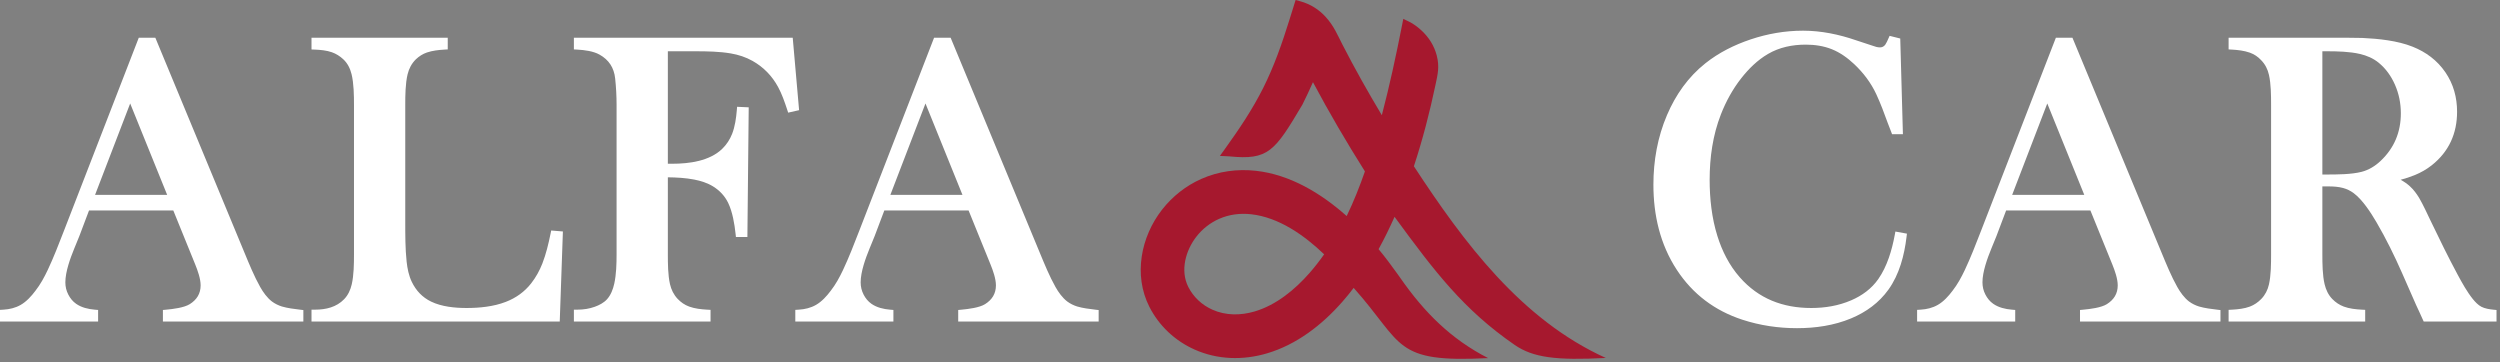 <?xml version="1.0" encoding="UTF-8"?> <svg xmlns="http://www.w3.org/2000/svg" width="469" height="68" viewBox="0 0 469 68" fill="none"><rect x="0" y="0" width="469" height="68" fill="#808080" stroke="none"/> <path d="M301.25 67.153C291.953 67.635 287.612 67.097 284.141 64.7C274.558 58.078 269.198 51.025 261.618 40.677C260.704 42.739 259.71 44.768 258.622 46.744C259.866 48.237 261.04 49.82 262.168 51.394L262.464 51.808L262.745 52.207C267.202 58.589 272.186 63.611 279.176 67.181C261.294 68.098 263.414 64.622 253.948 54.007C253.274 54.895 252.573 55.761 251.837 56.598C248.037 60.933 243.264 64.65 237.668 66.296C233.172 67.618 228.421 67.498 224.113 65.58C220.437 63.943 217.421 61.118 215.606 57.525C212.62 51.607 214.016 44.443 217.997 39.34C219.949 36.839 222.482 34.839 225.386 33.555C228.62 32.125 232.114 31.655 235.621 32.044C242.048 32.755 247.869 36.289 252.637 40.531C253.953 37.82 255.069 34.996 256.058 32.155C252.62 26.694 249.342 21.118 246.312 15.418C245.692 16.821 245.04 18.21 244.354 19.583L244.34 19.615L244.321 19.645C239.1 28.452 237.945 30.056 230.622 29.335L228.854 29.25L229.888 27.812C232.485 24.201 234.958 20.521 236.958 16.54C239.02 12.438 240.521 8.128 241.885 3.753L243.057 3.05176e-05L243.953 0.246C245.796 0.751 247.44 1.778 248.717 3.197C250.253 4.904 250.841 6.413 251.861 8.399C254.164 12.883 256.637 17.284 259.232 21.609C260.693 16.046 261.91 10.403 263.016 4.764L263.257 3.54L264.38 4.083C265.13 4.445 265.954 5.066 266.565 5.619C268.002 6.92 269.064 8.555 269.54 10.445C270.069 12.541 269.73 13.866 269.302 15.899C268.216 21.057 266.894 26.182 265.245 31.191C274.582 45.454 285.377 59.97 301.25 67.153ZM248.408 47.71C244.704 44.148 239.912 40.77 234.722 40.195C232.66 39.967 230.598 40.22 228.694 41.063C227.028 41.8 225.572 42.944 224.452 44.381C222.426 46.975 221.37 50.753 222.925 53.832C223.889 55.741 225.5 57.23 227.45 58.099C229.958 59.216 232.752 59.199 235.356 58.432C239.416 57.238 242.929 54.335 245.676 51.203C246.649 50.091 247.558 48.921 248.408 47.71Z" fill="#A6182E"></path> <path fill-rule="evenodd" clip-rule="evenodd" d="M32.509 39.48H16.702L14.88 44.303L13.921 46.648C13.182 48.455 12.261 50.984 12.261 52.959C12.261 53.782 12.44 54.543 12.819 55.273C13.175 55.959 13.651 56.553 14.287 56.996C15.301 57.703 16.56 57.992 17.775 58.094L18.405 58.146V60.321H0V58.13L0.647 58.092C1.788 58.027 2.886 57.768 3.883 57.197C4.965 56.578 5.891 55.558 6.641 54.556C7.56 53.388 8.31 52.011 8.944 50.669C10.058 48.309 11.027 45.801 11.97 43.366L26.034 7.078H29.141L45.881 47.446C46.75 49.543 47.696 51.864 48.812 53.839C49.377 54.839 50.104 55.855 51.009 56.555C51.578 56.979 52.218 57.288 52.879 57.497C53.945 57.811 55.2 57.968 56.303 58.096L56.911 58.167V60.321H30.561V58.152L31.186 58.094C32.417 57.981 34.534 57.728 35.601 57.057C36.915 56.228 37.638 55.097 37.638 53.529C37.638 52.294 37.085 50.746 36.625 49.615L32.509 39.48ZM58.438 60.321V58.091H59.124C61.136 58.091 63.117 57.625 64.554 56.136C65.302 55.362 65.744 54.389 65.985 53.349C66.381 51.643 66.408 49.482 66.408 47.736V19.689C66.408 17.905 66.379 15.641 65.95 13.905C65.684 12.833 65.203 11.863 64.387 11.108C63.764 10.531 63.056 10.082 62.254 9.8C61.282 9.459 60.122 9.346 59.098 9.307L58.438 9.282V7.078H83.996V9.27L83.348 9.307C82.283 9.366 81.122 9.501 80.106 9.842C79.313 10.109 78.62 10.556 78.024 11.119C77.224 11.907 76.722 12.861 76.461 13.952C76.047 15.675 76.026 17.92 76.026 19.689V41.618C76.026 44.054 76.023 46.654 76.282 49.076C76.417 50.348 76.692 51.721 77.254 52.88C78.05 54.524 79.224 55.778 80.875 56.579C82.86 57.542 85.344 57.78 87.522 57.78C89.962 57.78 92.59 57.521 94.881 56.634C96.783 55.899 98.401 54.756 99.655 53.146C100.534 52.017 101.228 50.763 101.748 49.431C102.439 47.66 102.905 45.698 103.283 43.841L103.404 43.242L105.599 43.424L105.008 60.321H58.438ZM125.288 33.263V47.723C125.288 49.445 125.305 51.604 125.685 53.286C125.923 54.336 126.383 55.28 127.123 56.065C127.736 56.717 128.445 57.201 129.285 57.512C130.318 57.895 131.554 58.033 132.647 58.092L133.298 58.127V60.321H107.661V58.091H108.348C109.456 58.091 110.545 57.926 111.588 57.548C112.419 57.249 113.265 56.813 113.867 56.151C114.598 55.348 115.001 54.27 115.233 53.225C115.618 51.498 115.67 49.474 115.67 47.71V19.689C115.67 18.025 115.58 16.362 115.403 14.708C115.188 12.707 114.23 11.226 112.471 10.245C111.292 9.586 109.639 9.379 108.311 9.307L107.661 9.271V7.078H148.715L149.911 20.667L147.86 21.132L147.666 20.539C147.211 19.153 146.668 17.594 145.966 16.312C144.827 14.23 143.254 12.605 141.19 11.434C139.924 10.718 138.538 10.268 137.108 10.024C134.995 9.661 132.651 9.619 130.511 9.619H125.288V30.718H126.13C129.29 30.718 133.111 30.222 135.488 27.918C136.315 27.117 136.93 26.173 137.35 25.101C137.879 23.75 138.106 22.136 138.224 20.695L138.278 20.035L140.459 20.134L140.211 44.457H138.06L137.992 43.845C137.79 42.002 137.426 39.778 136.618 38.092C135.987 36.776 135.028 35.753 133.79 34.983C132.719 34.317 131.467 33.927 130.236 33.687C128.645 33.377 126.93 33.282 125.288 33.263ZM181.707 39.48H165.9L164.078 44.303L163.119 46.648C162.38 48.455 161.459 50.984 161.459 52.959C161.459 53.782 161.638 54.543 162.016 55.273C162.374 55.959 162.848 56.553 163.486 56.996C164.499 57.703 165.759 57.992 166.972 58.094L167.603 58.146V60.321H149.199V58.13L149.846 58.092C150.987 58.027 152.084 57.768 153.082 57.197C154.163 56.578 155.09 55.558 155.839 54.556C156.758 53.388 157.508 52.011 158.142 50.669C159.256 48.309 160.224 45.801 161.168 43.366L175.232 7.078H178.339L195.079 47.446C195.948 49.543 196.894 51.864 198.011 53.839C198.575 54.839 199.302 55.855 200.207 56.555C200.776 56.979 201.416 57.288 202.078 57.497C203.144 57.811 204.399 57.968 205.5 58.096L206.108 58.167V60.321H179.759V58.152L180.384 58.094C181.615 57.981 183.732 57.728 184.799 57.057C186.114 56.228 186.836 55.097 186.836 53.529C186.836 52.294 186.283 50.746 185.823 49.615L181.707 39.48ZM31.357 36.551L24.421 19.41L17.836 36.551H31.357ZM180.555 36.551L173.62 19.41L167.035 36.551H180.555Z" fill="white"></path> <path fill-rule="evenodd" clip-rule="evenodd" d="M356.487 7.225L356.987 25.171H354.947L354.78 24.723C354.578 24.17 354.368 23.619 354.131 23.046C353.482 21.253 352.796 19.401 351.99 17.672C350.984 15.519 349.567 13.651 347.839 12.024C346.614 10.872 345.216 9.86 343.648 9.233C342.092 8.611 340.426 8.374 338.758 8.374C336.267 8.374 333.819 8.862 331.654 10.134C329.707 11.276 328.063 12.892 326.675 14.657C325.055 16.716 323.802 19.008 322.847 21.443C321.316 25.351 320.73 29.546 320.73 33.725C320.73 37.263 321.12 40.866 322.176 44.252C323.063 47.097 324.404 49.765 326.378 52.013C329.911 56.038 334.462 57.78 339.782 57.78C342.366 57.78 344.918 57.364 347.298 56.333C349.33 55.454 351.098 54.171 352.372 52.345C354.03 49.974 354.927 46.926 355.45 44.111L355.575 43.438L357.739 43.832L357.663 44.474C357.252 47.904 356.316 51.491 354.272 54.332C352.49 56.811 350.084 58.55 347.279 59.724C344.07 61.066 340.572 61.566 337.111 61.566C333.626 61.566 330.182 61.06 326.867 59.976C321.696 58.285 317.568 55.188 314.582 50.641C311.428 45.839 310.179 40.344 310.179 34.645C310.179 30.14 310.959 25.723 312.736 21.57C314.358 17.779 316.696 14.442 319.939 11.867C322.459 9.866 325.36 8.421 328.404 7.398C331.59 6.328 334.89 5.756 338.252 5.756C341.644 5.756 344.999 6.454 348.187 7.553L351.328 8.588C351.742 8.746 352.231 8.892 352.678 8.892C353.111 8.892 353.422 8.715 353.675 8.388C353.899 8.067 354.094 7.612 354.252 7.253L354.487 6.725L356.487 7.225ZM392.158 39.48H376.35L374.528 44.303L373.57 46.648C372.831 48.455 371.91 50.984 371.91 52.959C371.91 53.782 372.088 54.543 372.467 55.273C372.824 55.959 373.299 56.553 373.936 56.996C374.948 57.703 376.21 57.992 377.423 58.094L378.054 58.146V60.321H359.648V58.13L360.296 58.092C361.436 58.027 362.535 57.768 363.532 57.197C364.614 56.578 365.539 55.558 366.29 54.556C367.208 53.388 367.959 52.01 368.592 50.669C369.707 48.309 370.675 45.801 371.618 43.366L385.682 7.078H388.79L405.53 47.446C406.399 49.543 407.344 51.864 408.46 53.839C409.026 54.839 409.751 55.855 410.658 56.555C411.226 56.979 411.866 57.288 412.527 57.497C413.594 57.811 414.848 57.968 415.951 58.096L416.559 58.167V60.321H390.21V58.152L390.834 58.094C392.066 57.981 394.182 57.728 395.248 57.057C396.563 56.228 397.286 55.097 397.286 53.529C397.286 52.294 396.734 50.746 396.274 49.615L392.158 39.48ZM435.675 34.97V47.723C435.675 49.448 435.695 51.635 436.096 53.318C436.344 54.358 436.788 55.323 437.54 56.095C438.154 56.726 438.867 57.202 439.69 57.514C440.718 57.904 441.967 58.035 443.059 58.092L443.71 58.126V60.321H418.086V58.127L418.736 58.092C419.818 58.035 421.062 57.902 422.079 57.514C422.895 57.203 423.595 56.72 424.204 56.095C424.959 55.321 425.423 54.392 425.659 53.34C426.042 51.633 426.056 49.455 426.056 47.71V19.689C426.056 17.944 426.042 15.766 425.659 14.059C425.423 13.009 424.963 12.075 424.194 11.292C423.594 10.647 422.898 10.172 422.068 9.878C421.034 9.51 419.828 9.366 418.736 9.307L418.086 9.271V7.078H437.087C439.1 7.078 441.132 7.063 443.159 7.118C446.206 7.258 449.756 7.621 452.608 8.76C455.118 9.76 457.224 11.325 458.754 13.559C460.27 15.773 460.948 18.283 460.948 20.959C460.948 25.051 459.419 28.445 456.204 30.998C455.236 31.765 454.159 32.375 453.018 32.844C452.171 33.194 451.271 33.479 450.363 33.723C451.007 34.084 451.62 34.496 452.118 34.967C452.794 35.584 453.35 36.334 453.83 37.126C454.614 38.476 455.303 40.003 455.98 41.411C457.615 44.811 459.282 48.237 461.072 51.557C461.88 53.054 462.835 54.779 463.906 56.105C464.339 56.64 464.903 57.24 465.524 57.557C466.167 57.886 467.018 58.023 467.73 58.094L468.348 58.156V60.321H454.687L454.503 59.92C454.1 59.042 453.711 58.145 453.28 57.254L450.624 51.214C449.195 47.966 447.619 44.757 445.826 41.693C444.782 39.911 443.226 37.483 441.55 36.233C440.955 35.791 440.291 35.465 439.575 35.269C438.71 35.033 437.747 34.97 436.854 34.97H435.675ZM391.006 36.551L384.07 19.41L377.484 36.551H391.006ZM435.675 32.74H436.439C438.406 32.74 441.148 32.73 443.056 32.231C444.408 31.877 445.583 31.147 446.595 30.193C449.166 27.768 450.398 24.784 450.398 21.257C450.398 19.391 450.042 17.592 449.29 15.884C448.588 14.294 447.602 12.888 446.255 11.783C445.222 10.935 444.006 10.42 442.711 10.12C440.802 9.676 438.51 9.619 436.555 9.619H435.675V32.74Z" fill="white"></path> </svg> 